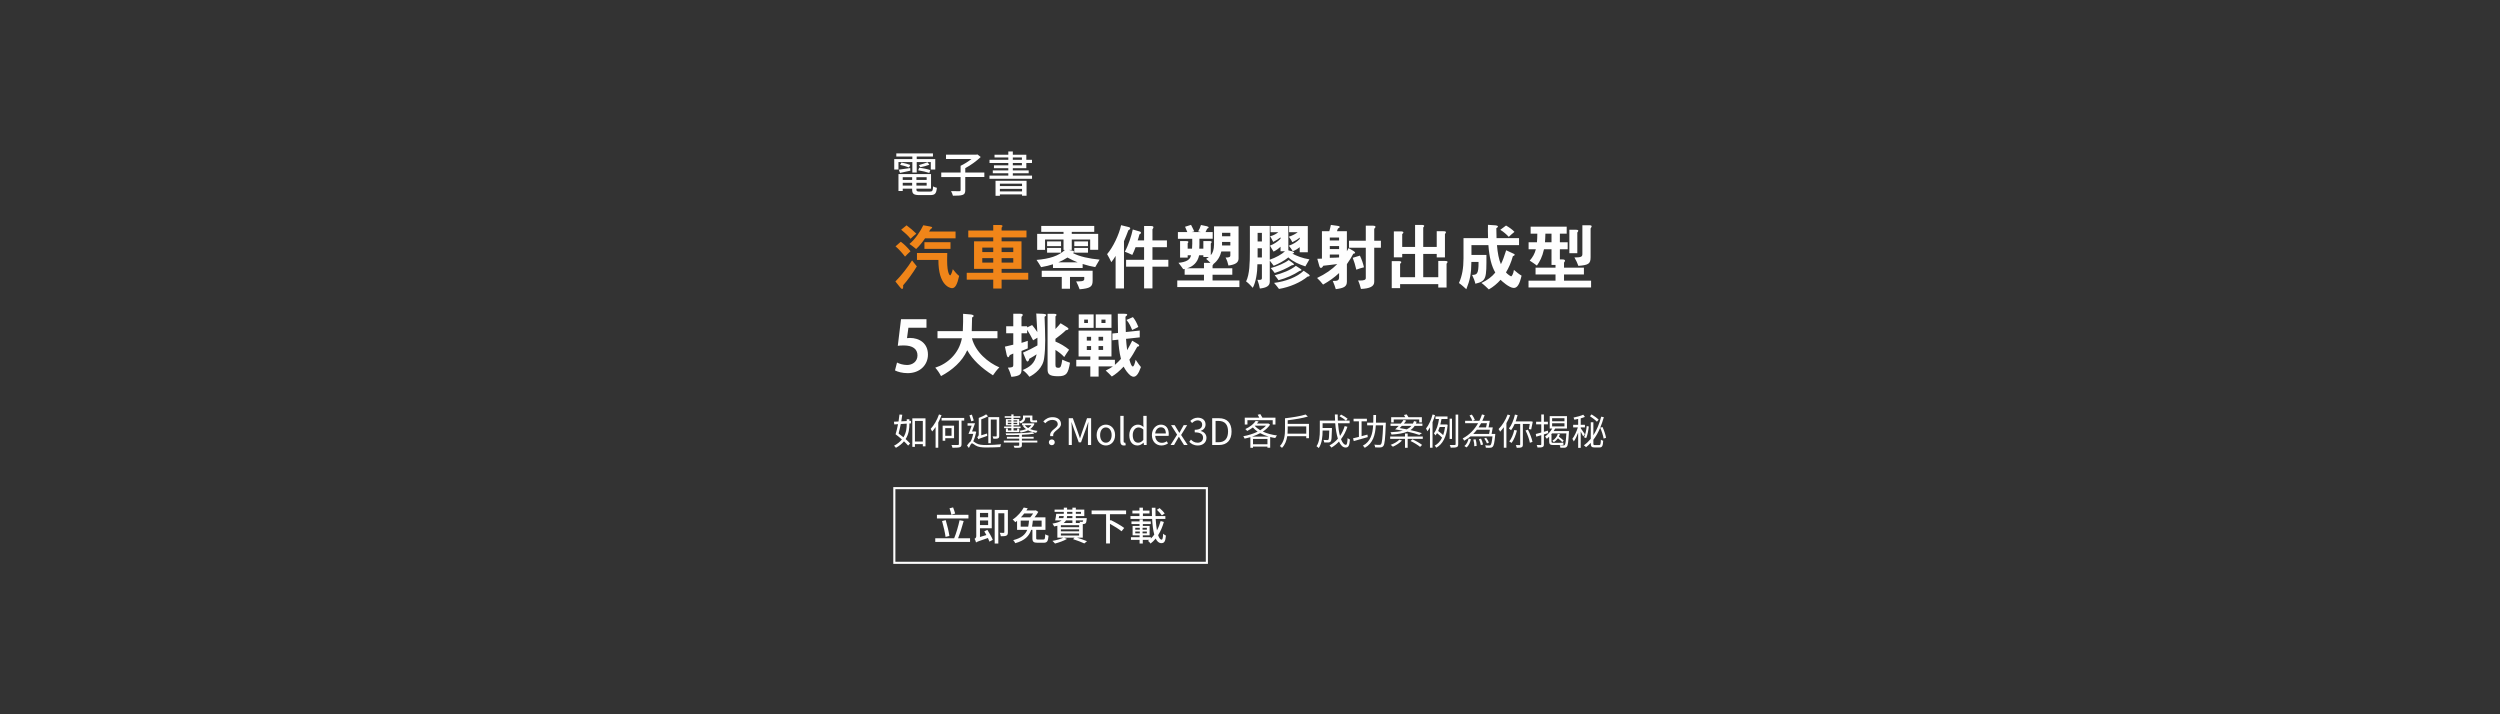 <?xml version="1.0" encoding="UTF-8"?>
<!DOCTYPE svg PUBLIC "-//W3C//DTD SVG 1.1//EN" "http://www.w3.org/Graphics/SVG/1.1/DTD/svg11.dtd">
<!-- Creator: CorelDRAW 2023 -->
<svg xmlns="http://www.w3.org/2000/svg" xml:space="preserve" width="118.533mm" height="33.867mm" version="1.1" style="shape-rendering:geometricPrecision; text-rendering:geometricPrecision; image-rendering:optimizeQuality; fill-rule:evenodd; clip-rule:evenodd"
viewBox="0 0 11853.32 3386.66"
 xmlns:xlink="http://www.w3.org/1999/xlink"
 xmlns:xodm="http://www.corel.com/coreldraw/odm/2003">
 <rect x="0" y="0" width="11853.32" height="3386.66" fill="#333333" stroke="none"/>
 <defs>
  <style type="text/css">
   <![CDATA[
    .str0 {stroke:#FEFEFE;stroke-width:10;stroke-miterlimit:22.926}
    .fil0 {fill:none}
    .fil2 {fill:#FEFEFE;fill-rule:nonzero}
    .fil1 {fill:#F08519;fill-rule:nonzero}
   ]]>
  </style>
 </defs>
 <g id="圖層_x0020_1">
  <rect class="fil0" x="-0.01" y="-0.02" width="11853.33" height="3386.67"/>
  <g id="_2766258350528">
   <g>
    <path class="fil1" d="M4405.3 1097.67c2,-4 4,-8 7.33,-11.66 3.34,-2 7,-4.67 7,-7 0,-2.34 -2.66,-4 -10.66,-5.34l-31.33 -5.66c-13.33,28.33 -38.33,66.32 -65.66,88.65 10,6.33 22,16.33 31.67,24 15.66,-14.67 30.66,-33 42.32,-50.66l144.65 0 0 -32.33 -125.32 0zm-22.33 82.32l123.65 0 0 -31.66 -123.65 0 0 31.66zm-35.33 19.66l0 32.66 101.65 0c-0.66,120.99 54.66,133.98 64.66,133.98 15,0 24.66,-16.99 33.66,-57.99 -8.66,-6.66 -21.33,-20.33 -29.99,-31.99 -4.34,17 -9.33,29.33 -13,29.33 -1,0 -14,-7.34 -14,-71.66 0,-12 0.33,-23.66 0.67,-34.33l-143.65 0zm-74.98 -110.65c18.99,15.67 32.32,27.67 44.66,43 8.66,-8 18.66,-18 27.32,-24 -11.66,-12 -29.66,-27.66 -46.32,-39.66l-25.66 20.66zm-26.67 78.99c13.67,11.33 32,31.33 45,48.66 8.33,-8.66 15.99,-16.66 25.99,-25.33 -12.66,-16.33 -30.66,-33.99 -45.99,-45.32l-25 21.99zm78.32 66.66c-20.99,33.33 -49.99,70.65 -78.98,99.98l22.33 27.66c4,5.34 7.33,7.67 9.66,7.67 5.33,0 5.33,-11 4.67,-17.33 19.66,-21.66 45.99,-57.99 64.99,-89.65l-22.67 -28.33zm424.6 -141.65l0 -13.33c2.34,-3 4.34,-5.66 4.34,-8 0,-3 -3,-5 -11.34,-5l-32.66 0 0 26.33 -118.31 0 0 32.67 118.31 0 0 18.66 -90.98 0 0 130.31 90.98 0 0 18.67 -125.64 0 0 32.66 125.64 0 0 41.99 39.66 0 0 -41.99 126.32 0 0 -32.66 -126.32 0 0 -18.67 94.32 0 0 -130.31 -94.32 0 0 -18.66 117.98 0 0 -32.67 -117.98 0zm-39.66 101.99l-51.99 0 0 -21 51.99 0 0 21zm94.99 0l-55.33 0 0 -21 55.33 0 0 21zm0 49.99l-55.33 0 0 -21 55.33 0 0 21zm-94.99 0l-51.99 0 0 -21 51.99 0 0 21z"/>
    <path class="fil2" d="M5068.2 1184.99l13.33 0 0 -49.33 87.32 0 0 48.66 37.99 0 0 -75.65 -125.31 0 0 -9.33 106.65 0 0 -28 -251.3 0 0 28 105.65 0 0 9.33 -124.98 0 0 75.99 37.33 0 0 -49 87.65 0 0 49.33 6.67 0c-30,28.99 -74.32,42.33 -134.65,47.32 8,11.34 15.33,23.33 21.67,34.33 21.33,-3.66 42.99,-9 56.32,-13.66l0 17.66 140.65 0 0 -18.99c23.32,7.33 41.66,11.66 59.65,14.66l20.67 -35.33c-49,-4.66 -96.32,-14.66 -125.98,-30.99 3.33,-1.67 5,-3.67 5,-5.67 0,-2.33 -2.67,-4.66 -8.67,-6l-15.66 -3.33zm-50 58.66c12.67,-5 29.33,-13.67 43,-22.67 16.33,9.34 34.66,17.67 47.99,22.67l-90.99 0zm-78.98 39.99l0 29.33 94.98 0 0 55.99 38.99 0 0 -55.99 67.66 0 0 10.33c0,11.67 -17.33,10.33 -38.33,11 5.67,11 12,25.33 16.33,37.33 50,-4.67 61.66,-11.67 61.66,-40.66l0 -47.33 -241.29 0zm25.33 -116.65l66.32 0 0 -22.33 -66.32 0 0 22.33zm0 31l66.32 0 0 -22.33 -66.32 0 0 22.33zm128.98 -31l64.98 0 0 -22.33 -64.98 0 0 22.33zm0 31l64.98 0 0 -22.33 -64.98 0 0 22.33zm195.96 169.64l39.66 0 0 -223.97c6.67,-15.66 14.34,-33.99 20.67,-51.66 5,-2.33 9,-5.99 9,-9.33 0,-3 -3,-5.66 -11,-7l-32.33 -8c-10,45.66 -37.99,103.99 -66.32,137.32 7.66,12.99 14.33,26.33 19.99,37.99 7,-9 15,-20 20.33,-29.66l0 154.31zm174.65 -227.97l0 -52.66c3,-3.33 4.67,-6.66 4.67,-9.33 0,-3.66 -3.33,-6 -10.33,-6l-34.01 0 0 67.99 -30.33 0c3,-8.33 5,-16.66 8.34,-28.33 3.99,-1.66 7.33,-4.66 7.33,-7.66 0,-3 -2.67,-5.67 -10.67,-7.33l-28.33 -8.34c-6,29 -19.99,72.99 -37.66,105.32 12,4.67 25,10.33 35.33,15.33 5.33,-11 10.67,-22.33 15.67,-36.66l40.32 0 0 59.66 -85.32 0 0 32.66 85.32 0 0 102.98 39.67 0 0 -102.98 75.32 0 0 -32.66 -75.32 0 0 -59.66 68.66 0 0 -32.33 -68.66 0zm284.96 189.97l0 -26.99 93.65 0 0 -30.66 -93.65 0 0 -13.34c1.66,-2.66 4,-5.33 4.33,-6.99 20.66,-16 31.99,-37.33 37.33,-59.33l42.66 0 0 18.33c0,8.33 -6.67,10.67 -22.67,10.33 6.67,12 11.34,26.33 13.67,38 32.33,-4.34 47.99,-13.67 47.99,-33.66l0 -152.31 -116.31 0 0 86.32c0,23.66 -6.34,40.99 -15.34,50.66l0 -55.33c2.67,-2.67 4,-5.33 4,-7.33 0,-2.67 -2.33,-4.33 -8.33,-4.33l-30.99 0 0 35.99 -19.33 0c0.66,-11 1,-24.66 0.66,-46.99l62.99 0 0 -31.66 -33.99 0c3,-6.34 6,-12 7.66,-16 3.67,-1.33 7,-3.67 7,-6.33 0,-1.67 -2,-3.67 -8,-5.34l-28.32 -6c-3,10.34 -8.34,22.33 -13.34,30.33l13.34 3.34 -44.66 0 12.99 -3.34c-4.66,-9 -9.33,-19.99 -15.33,-30.99l-28.33 9c3.34,8.66 8,17.99 10.67,25.33l-44.66 0 0 31.66 67.99 0c0.67,16.99 0,28.66 -1,46.99l-20.66 0 0 -25.66c2,-2.34 3.33,-4.34 3.33,-6 0,-2.67 -2.67,-4.33 -10,-4.33l-29.33 0 0 78.32 36 0 0 -11 15.66 0c-2.67,21.33 -24.33,32.66 -59.32,35.66 8.33,9.66 16.66,22 22.66,30.33 2.33,-0.34 4.66,-1 6.66,-1.34l0 27.67 91.66 0 0 26.99 -126.65 0 0 31.33 294.62 0 0 -31.33 -127.31 0zm-120.98 -57.65c26.66,-7.34 50.32,-26.67 57.32,-61.66l20 0 0 8.33 25.99 0c-4,3.33 -8.66,6 -12.99,8.67 7.33,5.99 13.99,12.33 20.66,18.99l-30.66 0 0 25.67 -80.32 0zm205.3 -151.65l-39.33 0 0 -16.66 39.33 0 0 16.66zm0 43.33l-39.33 0 0 -16.66 39.33 0 0 16.66zm149.64 56.99l-20.33 0 0 -43.66 20.33 0 0 43.66zm0 -75.65l-20.33 0 0 -41 20.33 0 0 41zm-56.99 -73.66l0 121.65c0,51.66 -1.33,108.31 -18,141.31 12,8 26,24.33 31.66,30.33 14.33,-25.67 22,-71.99 22,-111.65l21.33 0 0 66.32c0,6.33 -5.33,7.67 -12,7.67 -3,0 -6.33,-0.34 -9.33,-0.34 5.67,14.67 9,28 11.66,41.33 29.33,-3.33 47,-11.33 47,-32.33l0 -99.98 18.66 24.33c21.66,-8.67 48.66,-22.67 69.32,-39.66 20.67,19.33 52.33,33.66 80.66,42.66 6.33,-10.67 12.33,-22 19.33,-33.33 -33.66,-5.33 -59.66,-16 -80.99,-27 4,-0.66 8.33,-2.66 8.33,-5 0,-2 -2.66,-4 -9.66,-6.33l-17.67 -4.33 0 -115.32 -84.32 0 0 29.33 36.66 0c-7.66,6.33 -21.66,15.33 -38.99,19.33 7,9.67 10.66,19.33 15,26.67 14.66,-7.34 23.99,-13.67 34.66,-21.67l0 6.67c-13.67,14 -31.33,25.66 -49.99,32.66 4.66,9.66 12.33,20.33 16.99,28.33 14,-7 25,-15.33 33,-23.33l0 21.66 21 0c-15,14.67 -42.66,29.66 -71.99,40l0 -159.98 -94.32 0zm183.97 161.64c-18,14.33 -53.99,29.66 -84.99,38 8.67,9.33 13.33,16.66 18.67,23.33 28.99,-9.34 56.99,-22 80.65,-36.33 6,-0.67 10.67,-1.67 10.67,-4.34 0,-1.66 -1.67,-3.99 -6,-6.99l-19 -13.67zm33.99 27.33c-24.99,20.33 -63.99,35.66 -100.31,44.66 7,7.67 13.99,17.33 17.99,23.66 35,-9 71.33,-24.99 99.99,-43.99 5.33,-0.67 9,-2 9,-4.33 0,-2 -2,-4.34 -7.34,-7.33l-19.33 -12.67zm37 23.33c-30.33,30 -85.66,50.99 -140.31,57.66 7.33,8 17.99,21.33 23.33,28.66 51.65,-8.67 102.98,-31.33 135.31,-58.32 6,-0.34 10.33,-2 10.33,-5 0,-1.67 -1.67,-4 -5.67,-7l-22.99 -16zm-68.99 -211.97l0 29.33 40.66 0c-7.33,6.33 -25.66,16.67 -41.99,21.33 7.33,9.33 13.33,18 16.66,26 15.66,-7.67 26,-14 34.99,-22l0 6.67c-12.33,13 -29.99,24.66 -51.65,31.99 7.66,9.33 15.33,19.67 18.66,26.33 14.33,-5.66 26.33,-13.66 32.99,-19.33l0 24 38.33 0 0 -124.32 -88.65 0zm403.6 69.66l0 -56.66c3.67,-3 6,-6.33 6,-9 0,-3.33 -3.67,-5.66 -13,-5.66l-32.99 0 0 71.32 -79.66 0 0 33.33 79.66 0 0 143.97c0,8.34 -9.33,11.34 -26,11.34 -3.33,0 -6.66,0 -10.66,-0.34 6.33,13 10.66,28.66 13.66,40.33 41.99,-2 62.99,-11.67 62.99,-33.66l0 -161.64 31.66 0 0 -33.33 -31.66 0zm-101.98 80.99c6.33,15.99 13,37.66 16.99,56.32 11.67,-4.67 25.33,-8.66 36.33,-11.33 -3.33,-15.33 -10.33,-36.99 -19.33,-55.33l-33.99 10.34zm-64.66 -82.32l-43.99 0 0 -13.67 43.99 0 0 13.67zm0 40.99l-43.99 0 0 -14.33 43.99 0 0 14.33zm0 39.66c-9,0.67 -20,1.33 -43.99,1.67l0 -15.33 43.99 0 0 13.66zm44.99 -44.33c-3,5.34 -5.66,11.34 -8,15l0 -94.98 -46.99 0c1.34,-4.67 3.34,-11 5,-13 4.33,-2 8,-4.67 8,-7.33 0,-2.34 -3,-4.34 -11.33,-5.34l-30.66 -4.33c-2.34,11 -4.67,21.33 -7.34,30l-34.99 0 0 129.98c-10.33,0.33 -14.66,0.66 -22,0.66l9.67 34.33c2,6.33 4.67,9 7.66,9 3.67,0 7.67,-4 11,-10.33 17.67,-2.67 50.99,-5.34 66.33,-8 -25,25.66 -56.33,47.32 -95.66,65.99 9.67,9.33 19.67,19.66 28.33,31.33 28.67,-16 52.66,-33 75.99,-54.66l0 19.66c0,15.33 -7.66,18 -29.99,17.67 5.99,12.99 10.99,27.99 14.33,38.99 37.32,-5 52.65,-11.33 52.65,-35.66l0 -82.99c12.67,-17.66 22,-33.33 30.33,-49.32 4.67,-0.34 8.67,-2 8.67,-4.67 0,-2 -2,-4.67 -7,-8l-24 -14zm315.29 -5.66l-60.99 0 0 -60.99c3.66,-2.67 5.66,-5.33 5.66,-7.33 0,-3.34 -4.33,-5.34 -13.33,-5.34l-31.99 0 0 122.98 39.66 0 0 -15.99 60.99 0 0 110.31 -70.99 0 0 -63.65c3.66,-2.67 5.66,-5.34 5.66,-7.67 0,-3 -4.33,-5 -13.33,-5l-31.99 0 0 128.31 39.66 0 0 -18.99 180.97 0 0 15.99 39.33 0 0 -112.98c3,-3.33 4.66,-6 4.66,-8.33 0,-3 -3.33,-4.67 -12,-4.67l-31.99 0 0 76.99 -71.32 0 0 -110.31 63.99 0 0 16.33 38.99 0 0 -110.65c3,-3.33 4.67,-6.33 4.67,-8.67 0,-3 -3,-4.66 -11.67,-4.66l-31.99 0 0 74.32 -63.99 0 0 -91.99c2.66,-3 4.66,-5.66 4.66,-7.66 0,-3 -3.66,-4.67 -14.33,-4.67l-28.99 0 0 104.32zm386.27 -41.66c-0.67,-13.33 -1,-30 -1,-46.99 4,-2.34 7.66,-5.34 7.66,-8 0,-2.34 -3,-4.34 -11.33,-5.67l-35.99 -2.33c-0.34,9.66 -0.34,19 -0.34,27.66 0,14 0.34,26.33 0.67,35.33l-116.31 0 0 94.98c0,48 -6.67,84.99 -21.67,117.98 11.67,7.67 25.67,21 35,29.33 17.33,-43.66 23.66,-72.99 23.99,-129.31l34 0c0.33,59.66 -8.33,60.32 -30.66,61.66 6.66,12.66 12.66,28.66 15.66,41.66 52.66,-13 52.66,-24 52.33,-136.65l-70.99 0 0 -46.32 80.32 0c4.33,57.99 14.66,98.98 32.66,129.98 -15,18.99 -36.66,35.66 -65.66,49.32 11.67,8 25,21 35,30.66 20.66,-11.66 40.32,-27.99 55.65,-45.66 4.34,4.67 41,38.66 62.66,38.66 16.33,0 27.33,-16.33 37,-58.32 -8.67,-4.67 -25,-17 -36.33,-27.33 -2.33,17.66 -9.33,30.66 -13.67,30.66 -1.33,0 -15.99,-9 -23.99,-18.66 12.66,-20.33 24.66,-47.33 32.66,-76.66 5,-2 8.66,-4.33 8.66,-6.99 0,-2.34 -2.66,-4.67 -9.33,-7l-30.99 -14.33c-8.67,27.99 -17.33,51.32 -25,65.99 -10,-22.67 -15.66,-54 -18.66,-90.32l104.65 0 0 -33.33 -106.65 0zm17.66 -39.33c15.33,9 29,21.33 40.33,33.33 7.33,-7.67 17.33,-15.33 26.99,-23.66 -9.99,-11.34 -27.66,-23 -39.99,-30l-27.33 20.33zm143.98 -15l0 33.33 31.66 0c0,13.33 -0.67,28.33 -1.67,40.66l-39.66 0 0 33.33 34.33 0c-5.33,20.66 -14.33,36.99 -28.99,53.66 14.99,9.66 24.33,16.33 33.99,23.66 13.67,-19.66 25.33,-39.99 33.66,-77.32l35.66 0 0 74.32 19 0 0 12.67 -94.65 0 0 32.32 94.65 0 0 29.33 -127.98 0 0 32.33 296.62 0 0 -32.33 -128.31 0 0 -29.33 94.32 0 0 -32.32 -94.32 0 0 -24c2.33,-2.67 4.66,-6 4.66,-9 0,-3.33 -3,-6 -13,-6l-11.33 0 0 -47.99 37 0 0 -33.33 -37 0 0 -40.66 32.33 0 0 -33.33 -170.97 0zm67.99 73.99c0.66,-8 1.66,-22.66 2,-40.66l28.99 0 0 40.66 -30.99 0zm115.65 51.99l37.66 0 0 -98.31c3,-3.34 4.66,-6 4.66,-8.34 0,-3 -3.33,-4.66 -12,-4.66l-30.32 0 0 111.31zm61.65 3.34c0,12.33 -4,16.99 -37.66,16.66 9,15.33 14,27 18.67,39.99 46.99,-4 57.99,-9.33 57.99,-40.66l0 -136.97c3,-4 5,-7.67 5,-10 0,-3.34 -3,-5 -11.34,-5l-32.66 0 0 135.98zm-3245.82 435.59c8.33,-1 17,-1.67 28.33,-1.67 42.66,0 64.99,17 64.99,47.33 0,28.99 -23.67,45.33 -49.33,45.33 -19.33,0 -37.66,-6.34 -47.66,-11.67l-9.66 37.33c12.33,6.66 34.99,13 59.99,13 59.32,0 96.32,-39.66 96.32,-87.99 0,-54.32 -41.33,-78.99 -85.32,-78.99 -5.34,0 -9.34,0.34 -14,1l6.66 -49.32 85.66 0 0 -40.66 -120.65 0 -15.33 126.31zm309.62 -151.64c0.67,22.33 0,49.32 -1.33,81.98l-119.98 0 0 34 115.64 0c-13.66,72.65 -68.65,121.31 -126.31,139.31 12,13.66 19.66,25.33 27.33,39.99 53.32,-28.32 100.32,-68.99 124.31,-122.64 25.67,45.66 66.99,83.98 121.98,118.98 8.34,-12.67 20,-27.66 30.33,-37.66 -52.66,-22.33 -113.31,-72.32 -129.98,-137.98l120.98 0 0 -34 -121.98 0c0.67,-26.99 1,-47.65 1.67,-64.65 4,-1.67 7.33,-4.67 7.33,-7.33 0,-3 -3.66,-5.67 -14,-7l-35.99 -3zm276.96 58.99l0 -44.66c3.66,-3 5.99,-6.33 5.99,-9 0,-3.33 -3.66,-5.67 -12.99,-5.67l-32 0 0 59.33 -33.66 0 0 33.33 33.66 0 0 53.99c-11.66,3 -26.33,6.66 -39.66,9.33l8.67 40.33c2,7 4.33,9.99 6.66,9.99 2.67,0 5.33,-3.99 8,-10.33 5,-2 11,-5 16.33,-7.33l0 53.66c0,12.33 -6,12 -25.66,13.33 7.66,14 13,30.33 16.66,43.66 40.33,-4 48,-12 48,-33.66l0 -89.32c9.99,-3.67 17.33,-7 29.66,-12l0 -35.99c-11,3.66 -20.67,7.66 -29.66,9.66l0 -45.32 26.66 0 0 -16.67c8.33,12.67 18,30 28.33,49.99 8.33,-4.99 15.33,-9.66 20.33,-12.33 0.33,15.67 0.33,22.67 0.33,29.33 0,2.33 -0.33,4.67 -0.33,7.33 -25,14.33 -46.33,24.67 -68.33,34l14.67 34.99c2,5 4.66,7 6.66,7 4,0 7.34,-5.66 8.34,-12.66 13.33,-7 27.99,-16.67 34.99,-21.33 -8.33,43.66 -32.66,60.32 -66.32,74.65 10.66,7.33 22.33,18.33 31.99,32 25.67,-13 64.66,-42 69.99,-88.99 3.67,-25 5,-53.66 5,-84.32 0,-35.66 -1.67,-73.65 -3,-110.98 3.33,-2.67 7.67,-5.67 7.67,-8.67 0,-2.33 -3.67,-4.66 -14.67,-5.66l-32.33 -1.34c1.34,23.33 3.34,55.66 5,87.99 -8.33,-13 -16.33,-23.66 -24.66,-33.33l-23.66 11 0 -5.33 -26.66 0zm123.64 203.63c0,22.33 6.33,33.33 49.66,33.33 40.66,0 47.66,-13 56.66,-63.99 -13,-5 -25.66,-9 -36.66,-14.66 -4.67,30.99 -7,38.66 -18.33,38.66 -10.33,0 -14,-2.67 -14,-15l0 -69.66c14,8.67 29,19.67 41.66,33.66 4,-7.66 16,-24.32 23,-34.66 -17.33,-14.99 -44.66,-30.99 -64.66,-38.66l0 -12.99c19.66,-14.67 37.66,-29 49.66,-41 7,-0.66 12,-3 12,-6.33 0,-2.33 -2.67,-5.67 -8.67,-9l-28.66 -17.66c-5.33,7.33 -14.33,16.66 -24.33,27.33l0 -59.66c3,-2.33 5,-5 5,-7.33 0,-3 -3.33,-5 -11.67,-5l-30.66 0 0 262.62zm146.98 -60.32l55.66 0 0 15.66 -66.66 0 0 31.33 66.66 0 0 48.33 39.32 0 0 -48.33 67.66 0c-7,5.33 -20,13 -33.99,19.66 8.99,8 21.66,20 28.99,28.33 18.66,-10.99 36.66,-26.33 55.99,-46.99 9,17.33 19,30.66 32,41.99 5.33,3.67 10.66,6 15.33,6 12,0 22.99,-12.66 34.66,-45.99 -4.33,-5 -15,-18.66 -25,-34.66 -4.66,21.66 -9,31.99 -13.66,31.99 -5,0 -10,-10.99 -16,-32.32 9.33,-12.34 24,-36.33 37.33,-61.33 5.66,-0.66 9,-2.66 9,-5.66 0,-2.34 -2.34,-5 -7.67,-8l-25.33 -15c-7,14.33 -14.33,28.33 -23.99,44.99 -2.67,-20.66 -4.34,-38.32 -5.34,-53.65l64.99 -7 0 -32.33 -65.99 7c-1,-30.66 -1.33,-51.33 -1.66,-72.66 5.66,-4 8.33,-7.33 8.33,-9.66 0,-3.67 -6.67,-4.34 -14.33,-4.34l-30.33 0c0.33,15.67 0,51 1,90.99l-26.66 2.67 0 32.16 27.99 -3c1.34,26.44 4.67,60.82 12.67,91.15 -8.34,9.67 -18.33,19.33 -28.67,28.33l0 -24 -77.32 0 0 -15.66 60.99 0 0 -122.65 -155.97 0 0 122.65zm59.32 -75.32l-20.33 0 0 -18 20.33 0 0 18zm56.99 0l-21.66 0 0 -18 21.66 0 0 18zm0 44.32l-21.66 0 0 -18.33 21.66 0 0 18.33zm-56.99 0.34l-20.33 0 0 -18.67 20.33 0 0 18.67zm22 -104.99l74.65 0 0 -63.99 -74.65 0 0 63.99zm46.33 -22.99l-19.34 0 0 -16.33 19.34 0 0 16.33zm-126.98 22.99l70.65 0 0 -63.99 -70.65 0 0 63.99zm43.66 -22.99l-17.67 0 0 -16.33 17.67 0 0 16.33zm182.63 -14.67c13.67,15.33 19.67,30.33 27,47.66 10.33,-4.33 20.99,-10 29.33,-14.33 -8.34,-21 -14.33,-32.33 -25.67,-46.66l-30.66 13.33z"/>
   </g>
   <path class="fil2" d="M4259.92 768.54l65.82 0 0 49.64 20.72 0 0 -49.64 66.72 0 0 35.3 21.18 0 0 -49.65 -87.9 0 0 -12.07 76.97 0 0 -14.8 -173.76 0 0 14.8 76.07 0 0 12.07 -85.86 0 0 49.65 20.04 0 0 -35.3zm150.76 37.8c-12.53,-4.32 -35.53,-9.33 -52.61,-10.93l-4.55 12.07c17.53,2.73 40.76,8.2 52.83,12.53l4.33 -13.67zm-12.98 -36.89c-10.7,3.87 -28.7,10.25 -40.99,13.21l7.06 10.25c12.29,-2.51 30.06,-6.84 42.81,-11.85l-8.88 -11.61zm-130.49 50.33c14.8,-2.73 31.65,-6.38 49.08,-10.48l-0.69 -12.52c-20.38,2.96 -39.74,5.92 -54.08,7.74l5.69 15.26zm0.68 -38.03c14.12,2.96 32.34,8.2 42.13,12.3l5.81 -12.07c-9.91,-4.1 -28.12,-8.66 -41.79,-11.16l-6.15 10.93zm12.3 98.15l0 -13.21 44.64 0 0 13.21 -44.64 0zm44.64 -39.63l0 12.99 -44.64 0 0 -12.99 44.64 0zm68.77 12.99l-48.51 0 0 -12.99 48.51 0 0 12.99zm-48.51 26.64l0 -13.21 48.51 0 0 13.21 -48.51 0zm16.86 28.47c-14.12,0 -16.86,-1.6 -16.86,-9.57l0 -4.1 69.23 0 0 -69.23 -154.4 0 0 80.16 20.27 0 0 -10.93 44.64 0 0 4.33c0,20.49 7.74,25.96 35.75,25.96l49.87 0c23,0 28.92,-7.29 31.66,-34.61 -5.47,-1.14 -13.44,-3.65 -17.77,-6.84 -1.36,21.18 -3.64,24.83 -15.25,24.83l-47.14 0zm305.15 -90.19l-90.41 0 0 -20.95c25.97,-13.66 53.98,-34.16 73.33,-52.83l-15.94 -12.3 -4.78 1.14 -143.93 0 0 20.72 120.7 0c-14.8,11.85 -34.61,24.14 -51.47,32.11l0 32.11 -91.77 0 0 21.18 91.77 0 0 61.72c0,4.1 -1.36,5.24 -6.14,5.46 -5.01,0.23 -22.09,0.23 -39.4,-0.45 3.64,5.92 7.74,15.71 9.11,21.86 21.18,0 36.21,-0.45 45.77,-3.87 9.57,-3.19 12.75,-9.57 12.75,-22.55l0 -62.17 90.41 0 0 -21.18zm178.77 52.61l0 11.39 -104.98 0 0 -11.39 104.98 0zm-104.98 36.66l0 -12.06 104.98 0 0 12.06 -104.98 0zm-20.73 20.96l20.73 0 0 -6.84 104.98 0 0 6.61 21.41 0 0 -71.05 -147.12 0 0 71.28zm81.99 -155.54l43.04 0 0 11.16 -43.04 0 0 -11.16zm0 -26.19l43.04 0 0 10.93 -43.04 0 0 -10.93zm0 85.85l0 -10.93 75.15 0 0 -13.66 -75.15 0 0 -10.48 63.99 0 0 -24.59 26.87 0 0 -15.26 -26.87 0 0 -23.91 -63.99 0 0 -15.49 -21.41 0 0 15.49 -65.36 0 0 12.98 65.36 0 0 10.93 -89.04 0 0 15.26 89.04 0 0 11.16 -68.09 0 0 13.43 68.09 0 0 10.48 -73.56 0 0 13.66 73.56 0 0 10.93 -89.27 0 0 15.26 201.77 0 0 -15.26 -91.09 0z"/>
   <path class="fil2" d="M4299.12 2008.52c0,18.87 -1.56,42.45 -15.61,64.79 -7.63,-6.24 -15.43,-12.48 -22.89,-18.03 3.47,-12.98 7.11,-28.76 10.23,-44.85l28.27 -1.91zm12.65 -20.72l-12.65 0 0 8.49 -25.84 1.39c1.73,-10.75 3.47,-21.5 4.68,-31.39l-13.35 -0.86c-0.87,10.05 -2.6,21.5 -4.34,32.94l-21.84 1.04 1.56 12.92 17.86 -1.21c-3.64,18.18 -7.63,35.52 -11.62,47.97 9.54,7.11 20.29,15.78 30,24.42 -8.67,10.75 -20.81,20.98 -37.46,30 3.12,2.26 7.11,6.59 9.02,9.71 16.82,-9.19 29.13,-19.77 38.32,-30.86 7.8,7.45 14.74,14.56 19.6,20.28l9.53 -10.05c-5.37,-5.9 -13,-13.18 -21.5,-20.81 16.13,-25.11 18.03,-51.96 18.03,-73.09l0 -0.87 7.29 -0.52 0.17 -12.05 -7.46 0.35 0 -7.8zm26.19 105.77l0 -97.8 37.45 0 0 97.8 -37.45 0zm-12.31 -110.11l0 135.25 12.31 0 0 -12.83 37.45 0 0 10.41 12.66 0 0 -132.83 -62.42 0zm126.4 -18.55c-8.84,25.83 -23.58,51.5 -39.36,68.32 2.08,2.77 5.9,9.53 7.11,12.48 5.55,-6.07 11.1,-13 16.13,-20.98l0 98.15 12.66 0 0 -119.3c5.89,-11.28 11.09,-23.24 15.43,-34.86l-11.97 -3.81zm59.48 64.85l0 36.59 -29.82 0 0 -36.59 29.82 0zm11.97 48.03l0 -59.48 -54.11 0 0 71.45 12.32 0 0 -11.97 41.79 0zm48.2 -96.24l-107.33 0 0 12.49 82.01 0 0 111.32c0,3.47 -1.21,4.34 -4.85,4.51 -3.82,0.17 -16.47,0.35 -30.35,-0.17 1.91,3.64 4.17,9.53 4.69,13.18 16.82,0 28.26,-0.35 34.68,-2.43 6.06,-2.08 8.49,-5.9 8.49,-15.09l0 -111.32 12.66 0 0 -12.49zm126.06 7.46l27.92 0 0 77.51c0,2.08 -0.69,2.77 -2.77,2.77 -2.09,0 -8.85,0.18 -16.48,-0.17 1.56,3.12 3.3,7.98 3.99,11.27 10.58,0 17.34,-0.17 21.5,-2.08 4.51,-2.08 5.72,-5.37 5.72,-11.62l0 -88.95 -51.67 0 0 123.46 11.79 0 0 -112.19zm-45.25 74.91l0 -75.78c11.27,-3.99 23.23,-8.84 32.25,-14.39l-9.19 -9.36c-8.15,5.89 -22.37,12.48 -35.03,17.16l0 78.55c0,6.94 -4.33,10.75 -7.28,12.32 2.08,2.42 4.51,7.45 5.37,10.4 3.12,-2.43 8.15,-4.51 42.14,-16.13 -0.35,-2.77 -0.87,-7.8 -0.87,-11.27l-27.39 8.5zm-35.38 -70.23c-2.25,-7.45 -6.24,-18.9 -9.19,-27.92l-11.44 3.47c2.94,9.02 6.76,20.98 8.84,28.44l11.79 -3.99zm5.72 51.5l-2.25 0.52 -11.79 0c4.51,-11.96 10.06,-26.53 14.22,-39.01l-35.55 0 0 11.61 19.42 0c-4.68,13.7 -10.23,28.44 -14.91,38.67l22.54 0c-2.77,12.49 -7.11,26.19 -12.31,36.07 -5.38,3.47 -11.27,10.58 -17.34,19.25l9.02 11.62c4.85,-10.93 10.57,-21.85 14.56,-21.85 3.82,0 10.41,5.89 17.34,10.05 12.66,7.63 27.92,9.54 50.46,9.54 20.64,0 53.58,-1.04 66.41,-1.91 0.35,-3.81 2.26,-9.88 3.99,-13.35 -19.42,1.91 -47.51,3.64 -69.88,3.64 -20.46,0 -36.07,-1.21 -48.38,-8.67 -6.41,-3.81 -10.4,-7.11 -13.87,-9.01 5.9,-12.66 11.1,-29.48 14.22,-44.74l-5.9 -2.43zm155.54 -34.33l0 -6.24 16.65 0 0 6.24 -16.65 0zm0 -18.04l16.65 0 0 5.73 -16.65 0 0 -5.73zm44.57 0l0 5.73 -17.52 0 0 -5.73 17.52 0zm0 18.04l-17.52 0 0 -6.24 17.52 0 0 6.24zm-27.92 30.17l-16.13 0 0 -9.19 -9.53 0 0 16.82 63.11 0 0 -16.82 -9.88 0 0 9.19 -17.17 0 0 -11.27 33.47 0 0 -7.46 -33.47 0 0 -5.55 26.88 0 0 -16.47c2.43,1.74 5.2,5.03 6.42,7.11 18.2,-6.76 22.54,-16.99 22.54,-26.7l0 -0.87 22.37 0 0 8.15c0,10.75 2.25,14.91 12.83,14.91l12.31 0c3.29,0 6.94,0 8.84,-0.86 -0.52,-2.61 -0.86,-6.77 -1.04,-9.72 -2.08,0.7 -5.72,0.7 -7.97,0.7l-10.93 0c-2.42,0 -2.77,-1.04 -2.77,-4.86l0 -17.86 -44.57 0 0 9.89c0,6.93 -2.77,13.35 -18.03,18.55l0 -11.79 -26.88 0 0 -5.9 32.43 0 0 -7.63 -32.43 0 0 -8.49 -10.4 0 0 8.49 -31.39 0 0 7.63 31.39 0 0 5.9 -25.84 0 0 29.82 25.84 0 0 5.55 -34.16 0 0 7.46 34.16 0 0 11.27zm50.11 38.84l55.66 0 0 -8.84 -55.66 0 0 -9.54c22.2,-1.04 43.01,-2.77 58.79,-5.2l-9.02 -7.11c-27.75,4.33 -82.89,6.07 -126.76,5.38 0.87,2.25 1.91,5.72 1.91,8.15 19.77,0.34 41.44,0.17 62.42,-0.53l0 8.85 -58.43 0 0 8.84 58.43 0 0 9.02 -73 0 0 9.19 73 0 0 12.14c0,2.42 -1.04,3.12 -3.64,3.29 -2.77,0.17 -12.83,0.17 -22.89,-0.17 1.56,2.95 3.3,6.93 4.17,9.88 13.87,0.18 22.54,0.18 28.09,-1.56 5.2,-1.73 6.93,-4.33 6.93,-11.1l0 -12.48 73.18 0 0 -9.19 -73.18 0 0 -9.02zm44.91 -63.81c-3.81,5.38 -9.19,9.88 -15.43,13.53 -6.59,-3.65 -12.14,-8.33 -15.78,-13.53l31.21 0zm8.85 -9.36l-2.26 0.52 -50.63 0 0 8.84 10.23 0 -7.46 2.43c4.17,6.07 9.54,11.44 15.96,16.12 -9.19,3.65 -19.6,6.25 -30.52,7.81 2.08,2.08 3.99,6.07 5.03,8.67 12.66,-2.26 24.62,-5.55 35.02,-10.75 10.93,5.55 24.28,9.71 38.5,11.96 1.39,-2.95 4.16,-7.11 6.59,-9.36 -12.83,-1.39 -24.97,-4.34 -35.2,-8.5 9.19,-6.41 16.3,-14.56 20.81,-25.32l-6.07 -2.42zm80.62 61.21l14.22 0c-4.68,-26.01 36.76,-31.39 36.76,-57.57 0,-19.94 -15.6,-32.43 -40.05,-32.43 -18.9,0 -32.43,7.98 -43.87,20.12l9.36 8.67c9.71,-10.58 20.98,-15.78 32.77,-15.78 17.69,0 26.36,8.67 26.36,20.63 0,19.77 -40.92,27.57 -35.55,56.36zm-6.59 29.13c0,8.32 6.42,13.7 14.05,13.7 7.63,0 13.87,-5.38 13.87,-13.7 0,-8.32 -6.24,-13.53 -13.87,-13.53 -7.63,0 -14.05,5.21 -14.05,13.53zm941.58 -104.74l119.82 0 0 20.64 13 0 0 -32.6 -61.73 0c-2.77,-5.38 -6.58,-11.96 -10.05,-16.99l-12.49 3.12c2.6,4.16 5.38,9.36 7.81,13.87l-69.02 0 0 32.6 12.66 0 0 -20.64zm21.68 77.86c13.52,-4.33 26.53,-9.88 38.66,-16.47 12.49,6.76 26.19,12.14 40.93,16.47l-79.59 0zm4.68 36.07l0 -25.14 68.49 0 0 25.14 -68.49 0zm9.01 -87.92l52.37 0c-7.11,7.98 -16.47,15.09 -27.22,21.68 -10.23,-6.24 -19.08,-13.18 -25.84,-20.98l0.69 -0.7zm63.47 -10.75l-2.26 0.52 -51.5 0c2.78,-3.46 5.55,-6.76 7.98,-10.23l-13.87 -2.42c-8.67,13.17 -25.49,28.26 -49.25,38.84 2.95,2.08 6.77,6.24 8.67,9.19 10.23,-5.03 19.25,-10.75 27.05,-16.82 6.42,7.28 14.05,13.87 22.72,19.94 -20.81,10.23 -45.09,17.69 -68.15,21.67 2.26,2.78 5.03,7.98 6.25,11.27 9.01,-1.9 18.2,-3.98 27.39,-6.76l0 50.29 12.49 0 0 -5.72 68.49 0 0 5.55 13.01 0 0 -50.98c7.8,2.08 15.95,3.81 24.1,4.85 1.91,-3.64 5.2,-9.19 8.15,-12.14 -24.63,-3.12 -47.86,-9.36 -67.11,-18.38 14.05,-9.19 26.01,-20.29 34.51,-33.12l-8.67 -5.55zm91.21 48.56c0.69,-7.29 0.86,-14.05 0.86,-20.47l0 -14.04 87.92 0 0 34.51 -88.78 0zm0.86 -46.48l0 -16.99c33.47,-4.16 70.4,-10.06 95.55,-17.69l-10.58 -9.71c-22.37,7.29 -62.94,14.05 -97.8,17.86l0 52.54c0,24.63 -2.25,56.88 -24.27,79.25 2.94,1.56 7.8,6.24 9.88,8.67 15.09,-15.09 21.85,-35.55 24.97,-55.32l90.17 0 0 9.19 12.83 0 0 -67.8 -100.75 0zm245.54 -36.24c10.92,5.9 24.1,14.74 30.69,20.81l7.98 -8.84c-6.77,-6.07 -20.29,-14.39 -31.04,-19.77l-7.63 7.8zm24.62 46.82c-5.37,17.52 -12.83,33.12 -22.19,46.82 -4.69,-16.47 -7.81,-37.11 -9.54,-60.17l55.14 0 0 -12.66 -56.01 0c-0.52,-9.36 -0.69,-19.07 -0.69,-29.13l-13.35 0c0.17,9.88 0.34,19.6 1.04,29.13l-72.31 0 0 48.38c0,22.37 -1.56,52.02 -15.78,73.18 2.95,1.56 8.5,6.06 10.75,8.67 15.61,-22.55 18.21,-57.4 18.21,-81.68l0 -1.38 31.56 0c-0.7,29.82 -1.56,40.75 -3.99,43.35 -1.04,1.56 -2.78,1.9 -5.2,1.9 -2.95,0 -10.41,-0.17 -18.38,-0.86 2.08,3.29 3.46,8.15 3.64,12.14 8.49,0.34 16.3,0.34 20.63,0 4.86,-0.52 7.8,-1.74 10.41,-5.03 3.64,-4.51 4.68,-19.08 5.54,-57.92l0 -5.55 -44.21 0 0 -22.54 59.82 0c2.25,27.92 6.42,53.41 12.66,73 -11.1,13.01 -24.45,23.76 -39.88,32.08 2.94,2.43 7.45,7.63 9.36,10.23 13.35,-7.8 25.32,-17.51 35.72,-28.78 7.98,17.86 18.38,28.43 31.73,28.43 13.18,0 17.86,-8.49 20.29,-37.97 -3.47,-1.04 -8.15,-3.99 -11.1,-6.94 -1.21,23.07 -3.29,32.08 -8.15,32.08 -8.84,0 -16.82,-9.88 -23.23,-26.87 12.83,-16.48 23.06,-36.24 30.52,-58.61l-13.01 -3.3zm107.86 40.23c-9.19,2.43 -18.73,5.03 -27.75,7.46l0 -70.4 25.14 0 0 -12.31 -63.11 0 0 12.31 25.31 0 0 73.87c-10.57,2.6 -20.11,5.02 -27.74,6.76l3.29 13.18c18.21,-5.03 43.01,-11.97 66.42,-18.9l-1.56 -11.97zm40.4 -56.35c0.34,-11.8 0.52,-23.93 0.52,-36.42l-12.83 0c0,12.66 -0.18,24.8 -0.52,36.42l-28.96 0 0 12.48 28.44 0c-2.6,41.96 -12.14,76.99 -48.9,96.58 3.12,2.26 7.45,6.94 9.19,10.24 39.53,-22.2 49.59,-60.87 52.36,-106.82l34.68 0c-2.6,61.38 -5.37,84.62 -10.23,90.17 -1.9,2.08 -3.98,2.6 -7.28,2.6 -3.81,0 -13.7,0 -24.28,-1.04 2.26,3.64 3.82,9.02 3.99,12.66 9.71,0.69 19.94,0.86 25.49,0.34 6.07,-0.69 9.54,-2.08 13.35,-6.76 6.59,-7.97 8.85,-32.77 11.62,-103.86 0.18,-1.74 0.18,-6.59 0.18,-6.59l-46.82 0zm84.27 -15.26l120.86 0 0 13.87 12.48 0 0 -24.8 -63.46 0c-2.43,-4.33 -6.07,-9.53 -8.67,-13.35l-12.83 3.12c1.91,3.12 4.16,6.59 6.24,10.23l-66.76 0 0 24.8 12.14 0 0 -13.87zm84.1 30.17c-5.72,6.76 -13.18,12.14 -22.2,16.64 -11.09,-2.25 -22.36,-4.33 -33.81,-6.06 3.3,-3.3 6.94,-6.77 10.58,-10.58l45.43 0zm49.59 34.68c-14.39,-4.86 -33.46,-9.89 -54.62,-14.57 8.32,-5.37 15.09,-11.96 20.46,-20.11l36.42 0 0 -10.58 -30.7 0c1.39,-2.95 2.43,-5.72 3.47,-9.02l-12.48 -2.94c-1.39,4.33 -3.12,8.32 -5.2,11.96l-42.66 0c3.99,-4.68 7.8,-9.54 10.92,-14.04l-12.48 -3.82c-3.64,5.55 -8.32,11.79 -13.53,17.86l-48.38 0 0 10.58 39.02 0c-5.9,6.24 -11.79,11.96 -17.17,16.82 12.66,1.91 24.8,3.99 36.59,6.24 -15.61,3.99 -34.85,6.24 -58.61,7.28 1.91,3.12 3.64,7.29 4.86,11.1 31.9,-2.08 56.52,-6.07 75.25,-14.04 22.72,5.2 42.31,10.4 56.36,15.77l12.48 -8.49zm-107.16 30.86c-9.19,9.89 -25.66,18.9 -41.27,24.63 3.12,1.9 8.32,6.41 10.58,8.84 15.26,-6.76 32.77,-17.51 43.35,-29.3l-12.66 -4.17zm53.23 6.42c15.78,7.46 35.55,19.42 45.26,27.92l9.37 -9.37c-10.24,-8.32 -30.35,-19.76 -45.96,-26.7l-8.67 8.15zm-13.69 -21.16l0 -14.39 -12.66 0 0 14.39 -70.23 0 0 10.93 70.23 0 0 42.31 12.66 0 0 -42.31 71.61 0 0 -10.93 -71.61 0zm118.08 -104.73c-6.76,25.32 -17.69,50.29 -31.04,66.59 2.26,3.29 5.55,10.23 6.42,13.17 4.33,-5.54 8.32,-11.61 12.31,-18.38l0 96.42 12.14 0 0 -121.04c4.51,-10.92 8.49,-22.02 11.79,-33.46l-11.62 -3.3zm59.13 59.48c-1.91,14.39 -4.85,27.39 -8.84,38.32 -5.9,-5.72 -15.26,-13.35 -23.76,-19.42 2.6,-6.07 5.03,-12.31 7.11,-18.9l25.49 0zm3.12 -11.97l-25.31 0c2.08,-8.32 3.81,-16.99 5.37,-26.01l28.61 0 0 -12.14 -57.05 0 0 12.14 16.65 0c-3.99,27.05 -11.27,51.5 -24.1,67.8 2.42,2.43 5.89,7.98 7.28,10.23 2.77,-3.29 5.38,-7.11 7.46,-10.92 8.67,6.76 18.38,15.08 23.93,21.33 -8.85,18.03 -20.81,30.51 -35.21,37.97 2.61,2.26 6.07,6.76 7.81,9.71 29.65,-16.82 48.72,-49.94 53.93,-108.55l-7.29 -2.08 -2.08 0.52zm29.83 -27.74l-11.27 0 0 96.24 11.27 0 0 -96.24zm17.16 -19.25l0 140.28c0,2.95 -1.04,3.99 -4.16,3.99 -2.77,0 -12.83,0.17 -23.75,-0.17 1.9,3.46 3.98,9.36 4.68,12.83 13.87,0 22.89,-0.35 28.26,-2.6 5.2,-1.74 7.28,-5.72 7.28,-14.05l0 -140.28 -12.31 0zm51.68 155.71c11.61,-9.01 17.34,-24.45 20.98,-38.84l-10.93 -3.47c-3.12,13.53 -9.53,27.75 -20.11,35.73l10.06 6.58zm32.42 -37.28c2.95,10.23 4.68,23.24 4.16,31.74l11.45 -1.56c0,-8.33 -1.74,-21.51 -5.03,-31.56l-10.58 1.38zm26.36 -1.9c4.16,9.01 7.8,20.8 9.02,28.26l10.76 -2.77c-1.56,-7.63 -5.21,-19.25 -9.72,-27.92l-10.06 2.43zm52.03 -44.74c-1.21,7.11 -2.43,14.22 -3.64,20.11l-75.44 0c6.41,-6.24 12.14,-13 17.69,-20.11l61.39 0zm-14.05 -30.87c-1.21,6.94 -2.6,14.05 -4.16,19.77l-35.38 0c4.33,-6.41 8.32,-13 11.97,-19.77l27.57 0zm39.71 50.98l-17.51 0c1.91,-9.19 3.81,-21.15 5.55,-31.21l-19.94 0c2.08,-9.02 4.16,-20.98 5.89,-31.21l-35.54 0c4.16,-8.67 7.8,-17.69 11.09,-26.7l-12.66 -3.65c-3.29,10.23 -7.46,20.47 -12.32,30.35l-31.04 0 9.54 -4.16c-2.25,-6.94 -8.5,-17.52 -14.22,-25.32l-10.92 4.34c5.37,7.8 10.92,18.2 13.35,25.14l-34.33 0 0 11.44 61.55 0c-16.82,29.48 -40.92,55.49 -73,72.14 2.26,2.6 5.38,7.63 6.94,10.75 11.1,-5.9 21.15,-12.83 30.34,-20.46l103.88 0c-2.77,27.05 -5.55,37.97 -9.19,41.44 -1.56,1.56 -3.29,1.73 -6.07,1.73 -3.29,0 -11.1,0 -19.42,-0.86 1.91,3.12 3.12,8.15 3.29,11.44 8.67,0.52 17,0.7 21.33,0.18 4.86,-0.35 8.15,-1.39 11.1,-4.51 5.38,-5.55 8.67,-19.6 11.79,-55.32l0.52 -5.55zm-30.17 40.75c-2.25,-6.07 -7.63,-15.78 -13.18,-22.71l-9.01 3.29c5.37,7.28 10.57,16.99 12.83,23.58l9.36 -4.16zm88.61 -132.82c-9.89,26.35 -25.84,52.19 -42.83,68.84 2.43,2.95 5.89,9.53 7.28,12.66 5.9,-6.42 11.97,-13.53 17.51,-21.51l0 97.28 12.32 0 0 -116.52c6.76,-11.79 12.83,-24.28 17.86,-37.11l-12.14 -3.64zm31.56 73.17c-4.69,20.46 -12.83,41.1 -23.76,54.28 3.12,1.73 8.67,5.03 11.1,7.11 10.58,-14.4 19.77,-36.24 25.31,-58.96l-12.65 -2.43zm73.34 -28.61c-1.38,8.84 -2.94,18.04 -3.98,24.28l10.75 2.08c2.25,-9.19 5.37,-24.1 7.63,-36.76l-8.85 -2.08 -2.08 0.52 -70.22 0c3.46,-9.54 6.59,-19.6 9.19,-29.65l-12.66 -2.78c-5.72,25.32 -15.78,50.11 -28.44,66.07 2.77,1.9 8.15,6.24 10.23,8.15 6.24,-8.15 11.97,-18.38 16.82,-29.83l26.36 0 0 97.45c0,2.26 -0.7,2.95 -2.95,2.95 -2.25,0 -9.71,0.17 -17.86,-0.17 1.73,3.64 3.81,9.36 4.51,13 10.92,0 18.2,-0.34 22.89,-2.6 4.51,-2.08 6.07,-5.89 6.07,-13.18l0 -97.45 32.59 0zm-19.94 31.04c9.19,18.21 17.86,42.48 20.64,58.26l12.31 -4.16c-2.95,-15.78 -11.79,-39.53 -21.68,-57.91l-11.27 3.81zm107.51 12.48l-1.56 -11.79c-6.24,1.91 -12.66,3.82 -18.9,5.55l0 -35.54 18.9 0 0 -12.14 -18.9 0 0 -34.68 -12.48 0 0 34.68 -24.45 0 0 12.14 24.45 0 0 39.01c-9.89,2.77 -18.9,5.2 -26.01,6.94l2.25 12.65 23.76 -6.93 0 43.18c0,2.6 -0.87,3.46 -3.47,3.46 -2.08,0 -9.89,0.18 -18.21,-0.17 1.56,3.47 3.47,8.67 3.99,11.96 11.96,0 19.25,-0.34 23.93,-2.42 4.33,-1.91 6.24,-5.38 6.24,-12.83l0 -47 20.46 -6.07zm18.56 -46.64l58.43 0 0 14.91 -58.43 0 0 -14.91zm0 -24.1l58.43 0 0 14.39 -58.43 0 0 -14.39zm7.28 60.86c2.6,-3.81 5.2,-7.98 7.11,-11.96l56.01 0 0 -58.79 -81.85 0 0 58.79 12.14 0c-8.67,14.74 -21.33,28.78 -33.99,38.14 2.6,2.61 6.77,7.98 8.33,10.58 3.64,-3.12 7.28,-6.41 10.92,-10.06l0 21.68c0,13.18 3.99,17.86 17.69,17.86l35.54 0c6.07,0 11.97,-0.17 14.74,-1.04 -0.34,-2.6 -0.69,-7.28 -1.04,-10.58 -3.29,0.87 -10.05,1.04 -14.22,1.04l-35.37 0c-5.03,0 -6.24,-1.73 -6.24,-6.93l0 -31.74 -2.26 0c1.56,-1.9 3.12,-3.64 4.69,-5.72l67.97 0c-2.08,36.94 -4.16,50.98 -7.46,54.8 -1.56,1.73 -3.12,2.08 -5.89,2.08 -2.78,0 -10.23,-0.18 -18.21,-0.87 1.91,3.3 2.95,8.15 3.29,11.79 7.98,0.35 15.78,0.52 20.12,0.18 4.85,-0.53 7.8,-1.74 10.75,-5.38 4.85,-5.72 7.11,-22.37 9.54,-68.15 0.17,-1.73 0.17,-5.72 0.17,-5.72l-72.48 0zm19.77 13.18c-3.3,12.48 -12.66,25.32 -25.67,32.43 2.08,1.56 4.86,5.2 6.25,7.1 7.97,-4.33 14.73,-10.92 20.11,-18.38 7.8,6.07 16.13,13.36 20.46,18.21l6.94 -6.76c-5.03,-5.03 -14.74,-13.01 -22.89,-18.9 2.08,-3.99 3.64,-7.98 4.85,-11.97l-10.05 -1.73zm193.51 -67.11c-7.11,-7.45 -21.85,-18.03 -33.47,-24.97l-7.8 8.5c11.62,7.46 26.18,18.73 33.12,26.18l8.15 -9.71zm-59.13 87.4c6.76,-13.7 10.41,-37.28 12.49,-54.97l-9.89 -2.25c-1.73,17.51 -5.72,39.88 -12.66,53.4l10.06 3.82zm-6.07 -18.38c-2.77,-4.68 -15.43,-22.89 -19.77,-28.61l0 -3.82 19.95 0 0 -12.14 -19.95 0 0 -30.69c7.29,-2.08 14.22,-4.33 19.95,-6.93l-7.98 -10.41c-10.93,5.38 -29.83,10.41 -45.95,13.53 1.39,2.94 3.12,7.28 3.81,10.23 5.73,-1.04 11.97,-2.26 18.04,-3.64l0 27.91 -23.76 0 0 12.14 22.37 0c-5.9,19.6 -16.47,41.96 -26.18,54.45 2.25,3.12 5.54,8.67 6.76,12.31 7.45,-9.88 14.91,-25.49 20.81,-41.62l0 71.97 12.13 0 0 -77.34c4.51,8.15 9.54,17.86 11.8,23.06l7.97 -10.4zm100.4 17.16c-2.25,-13.87 -9.19,-35.02 -16.82,-51.32l-10.92 3.29c6.59,-15.6 12.13,-32.25 17.16,-49.94l-12.31 -2.43c-9.01,33.3 -20.98,63.3 -37.28,88.27l0 -61.73 -12.31 0 0 78.55c-9.71,11.61 -20.46,22.02 -32.77,30.69 2.94,2.08 8.32,6.41 10.4,8.84 7.98,-6.07 15.43,-13 22.37,-20.46l0 2.25c0,15.44 3.81,19.6 18.21,19.6l23.06 0c13,0 16.3,-7.28 17.69,-32.08 -3.3,-0.52 -8.33,-2.6 -11.1,-5.03 -0.7,21.33 -1.74,25.84 -7.63,25.84l-20.46 0c-6.42,0 -7.46,-1.22 -7.46,-8.15l0 -17c12.66,-16.64 23.41,-35.72 32.25,-57.04 7.46,16.12 14.22,37.28 16.3,51.32l11.62 -3.47zm-2547.61 33.99l14.57 0 0 -70.4c0,-10.92 -1.22,-26.36 -1.91,-37.45l0.69 0 10.06 28.95 24.1 66.07 10.75 0 24.11 -66.07 10.05 -28.95 0.7 0c-0.87,11.09 -2.08,26.53 -2.08,37.45l0 70.4 15.08 0 0 -127.1 -19.42 0 -24.28 67.97c-2.94,8.84 -5.72,17.69 -8.67,26.53l-0.86 0c-3.12,-8.84 -6.07,-17.69 -9.02,-26.53l-24.45 -67.97 -19.42 0 0 127.1zm176 2.25c23.06,0 43.7,-18.03 43.7,-49.24 0,-31.39 -20.64,-49.59 -43.7,-49.59 -23.06,0 -43.7,18.2 -43.7,49.59 0,31.21 20.64,49.24 43.7,49.24zm0 -13.17c-16.3,0 -27.22,-14.4 -27.22,-36.07 0,-21.68 10.92,-36.42 27.22,-36.42 16.3,0 27.4,14.74 27.4,36.42 0,21.67 -11.1,36.07 -27.4,36.07zm85.14 13.17c4.16,0 6.94,-0.52 9.19,-1.38l-2.25 -12.14c-1.74,0.35 -2.43,0.35 -3.3,0.35 -2.43,0 -4.51,-1.91 -4.51,-6.77l0 -120.34 -15.78 0 0 119.3c0,13.35 4.86,20.98 16.65,20.98zm64.85 0c11.27,0 21.16,-6.06 28.61,-13.35l0.35 0 1.56 11.1 12.83 0 0 -138.03 -15.78 0 0 36.24 0.87 16.3c-8.32,-6.93 -15.43,-11.09 -26.53,-11.09 -21.5,0 -40.75,19.07 -40.75,49.59 0,31.38 15.26,49.24 38.84,49.24zm3.47 -13.17c-16.65,0 -26.01,-13.53 -26.01,-36.24 0,-21.51 11.96,-36.07 27.22,-36.07 7.81,0 14.92,2.77 22.89,9.88l0 49.42c-7.8,8.67 -15.43,13.01 -24.1,13.01zm109.94 13.17c12.83,0 22.89,-4.33 31.21,-9.71l-5.72 -10.4c-6.94,4.68 -14.39,7.46 -23.59,7.46 -17.86,0 -30.17,-12.84 -31.21,-32.95l63.47 0c0.34,-2.25 0.69,-5.55 0.69,-9.02 0,-26.87 -13.52,-44.21 -37.45,-44.21 -21.85,0 -42.49,19.07 -42.49,49.59 0,31.04 20.12,49.24 45.09,49.24zm-29.48 -56.87c1.91,-18.55 13.7,-29.31 27.05,-29.31 14.74,0 23.41,10.23 23.41,29.31l-50.46 0zm72.83 54.62l16.65 0 12.66 -22.02c3.29,-5.72 6.41,-11.45 9.71,-16.82l0.86 0c3.47,5.37 6.94,11.1 10.06,16.82l13.87 22.02 17.34 0 -31.04 -47.51 28.61 -46.65 -16.47 0 -11.62 20.81c-2.77,5.2 -5.54,10.41 -8.49,15.61l-0.7 0c-3.12,-5.2 -6.41,-10.41 -9.36,-15.61l-12.66 -20.81 -16.99 0 28.61 45.09 -31.04 49.07zm129.53 2.25c22.54,0 40.75,-13.52 40.75,-36.24 0,-17.34 -11.97,-28.78 -27.05,-32.25l0 -0.69c13.52,-5.03 22.71,-15.26 22.71,-30.69 0,-20.47 -15.6,-31.91 -36.93,-31.91 -14.74,0 -26.01,6.42 -35.55,15.26l8.5 10.06c7.11,-7.11 16.12,-12.31 26.35,-12.66 13.18,0.35 21.51,8.15 21.51,20.46 0,13.7 -9.02,24.28 -35.2,24.28l0 12.13c29.3,0 39.53,10.23 39.53,25.49 0,14.57 -10.75,23.59 -25.84,23.59 -14.39,0 -24.1,-6.77 -31.55,-14.57l-7.98 10.4c8.32,9.02 20.81,17.34 40.75,17.34zm67.8 -2.25l32.6 0c38.32,0 59.3,-23.76 59.3,-63.98 0,-40.41 -20.98,-63.12 -59.99,-63.12l-31.91 0 0 127.1zm16.13 -13.18l0 -100.92 14.39 0c30,0 44.74,17.86 44.74,50.12 0,32.07 -14.74,50.8 -44.74,50.8l-14.39 0z"/>
   <path class="fil2" d="M4528.76 2434.97c-2.03,-7.77 -6.29,-19.99 -9.81,-29.25l-17.03 4.26c3.33,9.44 7.4,22.03 8.89,30.18l17.95 -5.19zm62.95 5.93l-149.41 0 0 17.4 149.41 0 0 -17.4zm-90.16 100.16c-3.15,-20.55 -10.37,-50.91 -17.59,-74.98l-17.4 4.26c6.66,23.69 14.07,54.98 16.66,75.35l18.33 -4.63zm40.91 11.11c9.08,-22.59 19.44,-54.99 26.66,-82.02l-19.44 -3.7c-5.55,26.47 -16.1,62.76 -25.73,85.72l-89.61 0 0 17.4 164.96 0 0 -17.4 -56.84 0zm142.56 -120.34l0 20.55 -38.69 0 0 -20.55 38.69 0zm-38.69 57.57l0 -21.66 38.69 0 0 21.66 -38.69 0zm20.55 30c3.33,5.37 6.48,11.29 9.81,17.4l-30.36 9.26 0 -41.29 55.91 0 0 -88.31 -73.5 0 0 125.89c0,6.86 -4.63,10.37 -8.15,12.22 2.97,4.08 5.93,12.41 7.04,17.59 4.44,-3.33 11.11,-6.11 56.28,-21.29 3.15,6.48 5.56,12.59 7.41,17.22l15.73 -8.52c-4.81,-12.4 -16.1,-32.4 -25.55,-47.39l-14.62 7.22zm111.82 -101.64l-62.57 0 0 159.22 17.21 0 0 -143.49 28.52 0 0 89.61c0,2.41 -0.75,3.15 -3.34,3.33 -2.22,0.19 -10.18,0.19 -18.33,-0.18 2.41,4.44 4.45,11.66 5,16.29 12.59,0 20.92,-0.19 26.66,-3.15 5.37,-2.59 6.85,-7.59 6.85,-16.1l0 -105.53zm159.96 50.54l0 28.7 -45.54 0c1.85,-9.08 2.96,-18.89 3.89,-28.7l41.65 0zm-99.23 28.7l0 -28.7 39.43 0c-0.92,10 -1.85,19.62 -3.88,28.7l-35.55 0zm59.06 -62.58c-4.07,6.29 -9.07,13.14 -13.89,18.51l-44.25 0c5.74,-5.92 11.11,-12.22 15.93,-18.51l42.21 0zm23.51 123.67c-7.77,0 -9.07,-0.92 -9.07,-6.66l0 -39.07 43.88 0 0 -59.43 -51.84 0c6.66,-8.14 13.33,-17.77 17.96,-25.92l-12.04 -7.59 -2.59 0.74 -41.84 0c2.41,-3.52 4.44,-6.66 6.29,-10.18l-18.88 -3.52c-9.81,18.15 -27.59,40.55 -52.58,57.03 4.07,2.59 9.63,8.7 12.4,12.58 2.97,-2.03 5.74,-4.25 8.52,-6.48l0 42.77 48.14 0c-8.7,21.48 -26.48,38.7 -66.47,48.69 3.7,3.52 7.96,10 9.81,14.44 46.29,-12.77 66.1,-34.99 75.36,-63.13l5.92 0 0 39.25c0,16.85 5,21.85 24.62,21.85l28.33 0c16.85,0 21.48,-7.04 23.51,-33.51 -4.62,-1.11 -11.85,-3.89 -15.73,-6.67 -0.74,21.29 -2.04,24.81 -9.07,24.81l-24.63 0zm107.94 -28.88l86.46 0 0 9.81 -86.46 0 0 -9.81zm54.61 -61.84l0 12.22 -41.28 0c5,-3.7 8.51,-7.77 11.11,-12.22l30.17 0zm-40.91 -20.55c-0.37,3.52 -0.93,6.67 -2.22,9.82l-21.48 0c0.56,-3.15 1.11,-6.48 1.67,-9.82l22.03 0zm15.74 -19.81l25.17 0 0 9.07 -25.17 0 0 -9.07zm65.91 0l0 9.07 -24.44 0 0 -9.07 24.44 0zm-40.74 29.63l-26.29 0c0.75,-3.15 1.12,-6.3 1.12,-9.82l25.17 0 0 9.82zm51.1 10.73c-0.55,3.34 -1.11,4.82 -1.85,5.74 -1.11,1.11 -2.22,1.3 -4.26,1.3 -1.85,0 -6.29,-0.19 -11.29,-0.74 0.74,1.66 1.67,3.7 2.22,5.92l-19.62 0 0 -12.22 34.8 0zm-19.25 32.22l-86.46 0 0 -9.44 86.46 0 0 9.44zm0 19.62l-86.46 0 0 -9.62 86.46 0 0 9.62zm17.4 30.18l0 -64.61c1.67,0 2.96,0 4.07,-0.19 3.71,-0.18 7.04,-1.29 9.63,-3.7 2.59,-2.96 3.7,-8.7 4.82,-19.26 0.18,-1.85 0.37,-4.99 0.37,-4.99l-51.84 0 0 -9.82 40.17 0 0 -30.55 -40.17 0 0 -9.25 -16.3 0 0 9.25 -25.17 0 0 -9.25 -15.56 0 0 9.25 -43.69 0 0 10.74 43.69 0 0 9.07 -35.91 0c-1.11,10.19 -2.97,22.59 -5,31.29l30.55 0c-7.78,6.3 -21.11,11.67 -43.51,15.18 2.59,3.15 6.66,9.63 8.14,13.52 5.56,-0.93 10.56,-2.04 15.19,-3.33l0 56.65 28.51 0c-12.96,6.29 -33.88,12.03 -52.03,15.18 3.52,2.96 9.82,9.07 12.41,12.59 18.51,-4.81 41.84,-13.14 56.84,-21.85l-13.34 -5.92 49.07 0 -7.04 6.85c20.37,6.48 41.29,14.63 53.32,20.37l12.78 -10.56c-11.48,-4.81 -29.26,-11.29 -46.66,-16.66l26.66 0zm205.32 -111.45l0 -17.59 -163.48 0 0 17.59 68.69 0 0 138.67 18.33 0 0 -93.13c19.99,11.11 43.14,25.55 54.99,35.55l12.59 -15.74c-14.26,-11.11 -43.33,-27.59 -64.43,-37.77l-3.15 3.7 0 -31.28 76.46 0zm182.92 -3.15c-4.63,-7.41 -15.18,-18.33 -24.07,-25.74l-12.77 8.15c8.7,7.96 18.88,19.25 23.51,26.48l13.33 -8.89zm-139.41 85.35l21.48 0 0 8.7 -21.48 0 0 -8.7zm0 -17.59l21.48 0 0 8.7 -21.48 0 0 -8.7zm54.99 8.7l-20.37 0 0 -8.7 20.37 0 0 8.7zm0 17.59l-20.37 0 0 -8.7 20.37 0 0 8.7zm65.35 -58.5c-4.26,15.92 -10,30.73 -17.59,44.43 -2.59,-15.37 -4.81,-33.7 -5.92,-54.25l45.91 0 0 -13.7 -46.65 0c-0.37,-12.59 -0.56,-25.92 -0.37,-39.62l-17.22 0c0,13.52 0.18,26.85 0.74,39.62l-42.95 0 0 -12.4 31.29 0 0 -13.52 -31.29 0 0 -13.7 -16.48 0 0 13.7 -33.33 0 0 13.52 33.33 0 0 12.4 -42.4 0 0 13.7 102.57 0c1.67,28.7 4.63,54.62 10.18,74.24 -5,7.04 -10.36,13.15 -16.29,18.7l0 -6.48 -38.14 0 0 -8.88 32.4 0 0 -44.62 -32.21 0 0 -8.7 37.58 0 0 -12.59 -37.58 0 0 -10 -15.55 0 0 10 -38.33 0 0 12.59 38.33 0 0 8.7 -32.96 0 0 44.62 33.14 0 0 8.88 -40.92 0 0 12.78 40.92 0 0 17.4 15.18 0 0 -17.4 30.74 0c-2.04,1.66 -4.08,3.15 -6.11,4.63 4.25,3.14 9.44,8.51 12.21,12.77 8.89,-6.66 17.04,-14.62 24.26,-23.7 6.66,13.89 15.36,21.85 26.84,21.85 13.89,0 19.26,-7.78 21.85,-35.92 -4.07,-1.85 -9.81,-5.37 -13.33,-9.07 -0.93,20.37 -2.78,28.33 -7.04,28.33 -6.66,0 -12.21,-7.78 -16.66,-21.29 11.67,-18.33 20.55,-39.44 27.22,-62.58l-15.37 -4.44z"/>
   <polygon class="fil0 str0" points="4240.33,2314.41 5722.18,2314.41 5722.18,2668.46 4240.33,2668.46 "/>
  </g>
 </g>
</svg>
